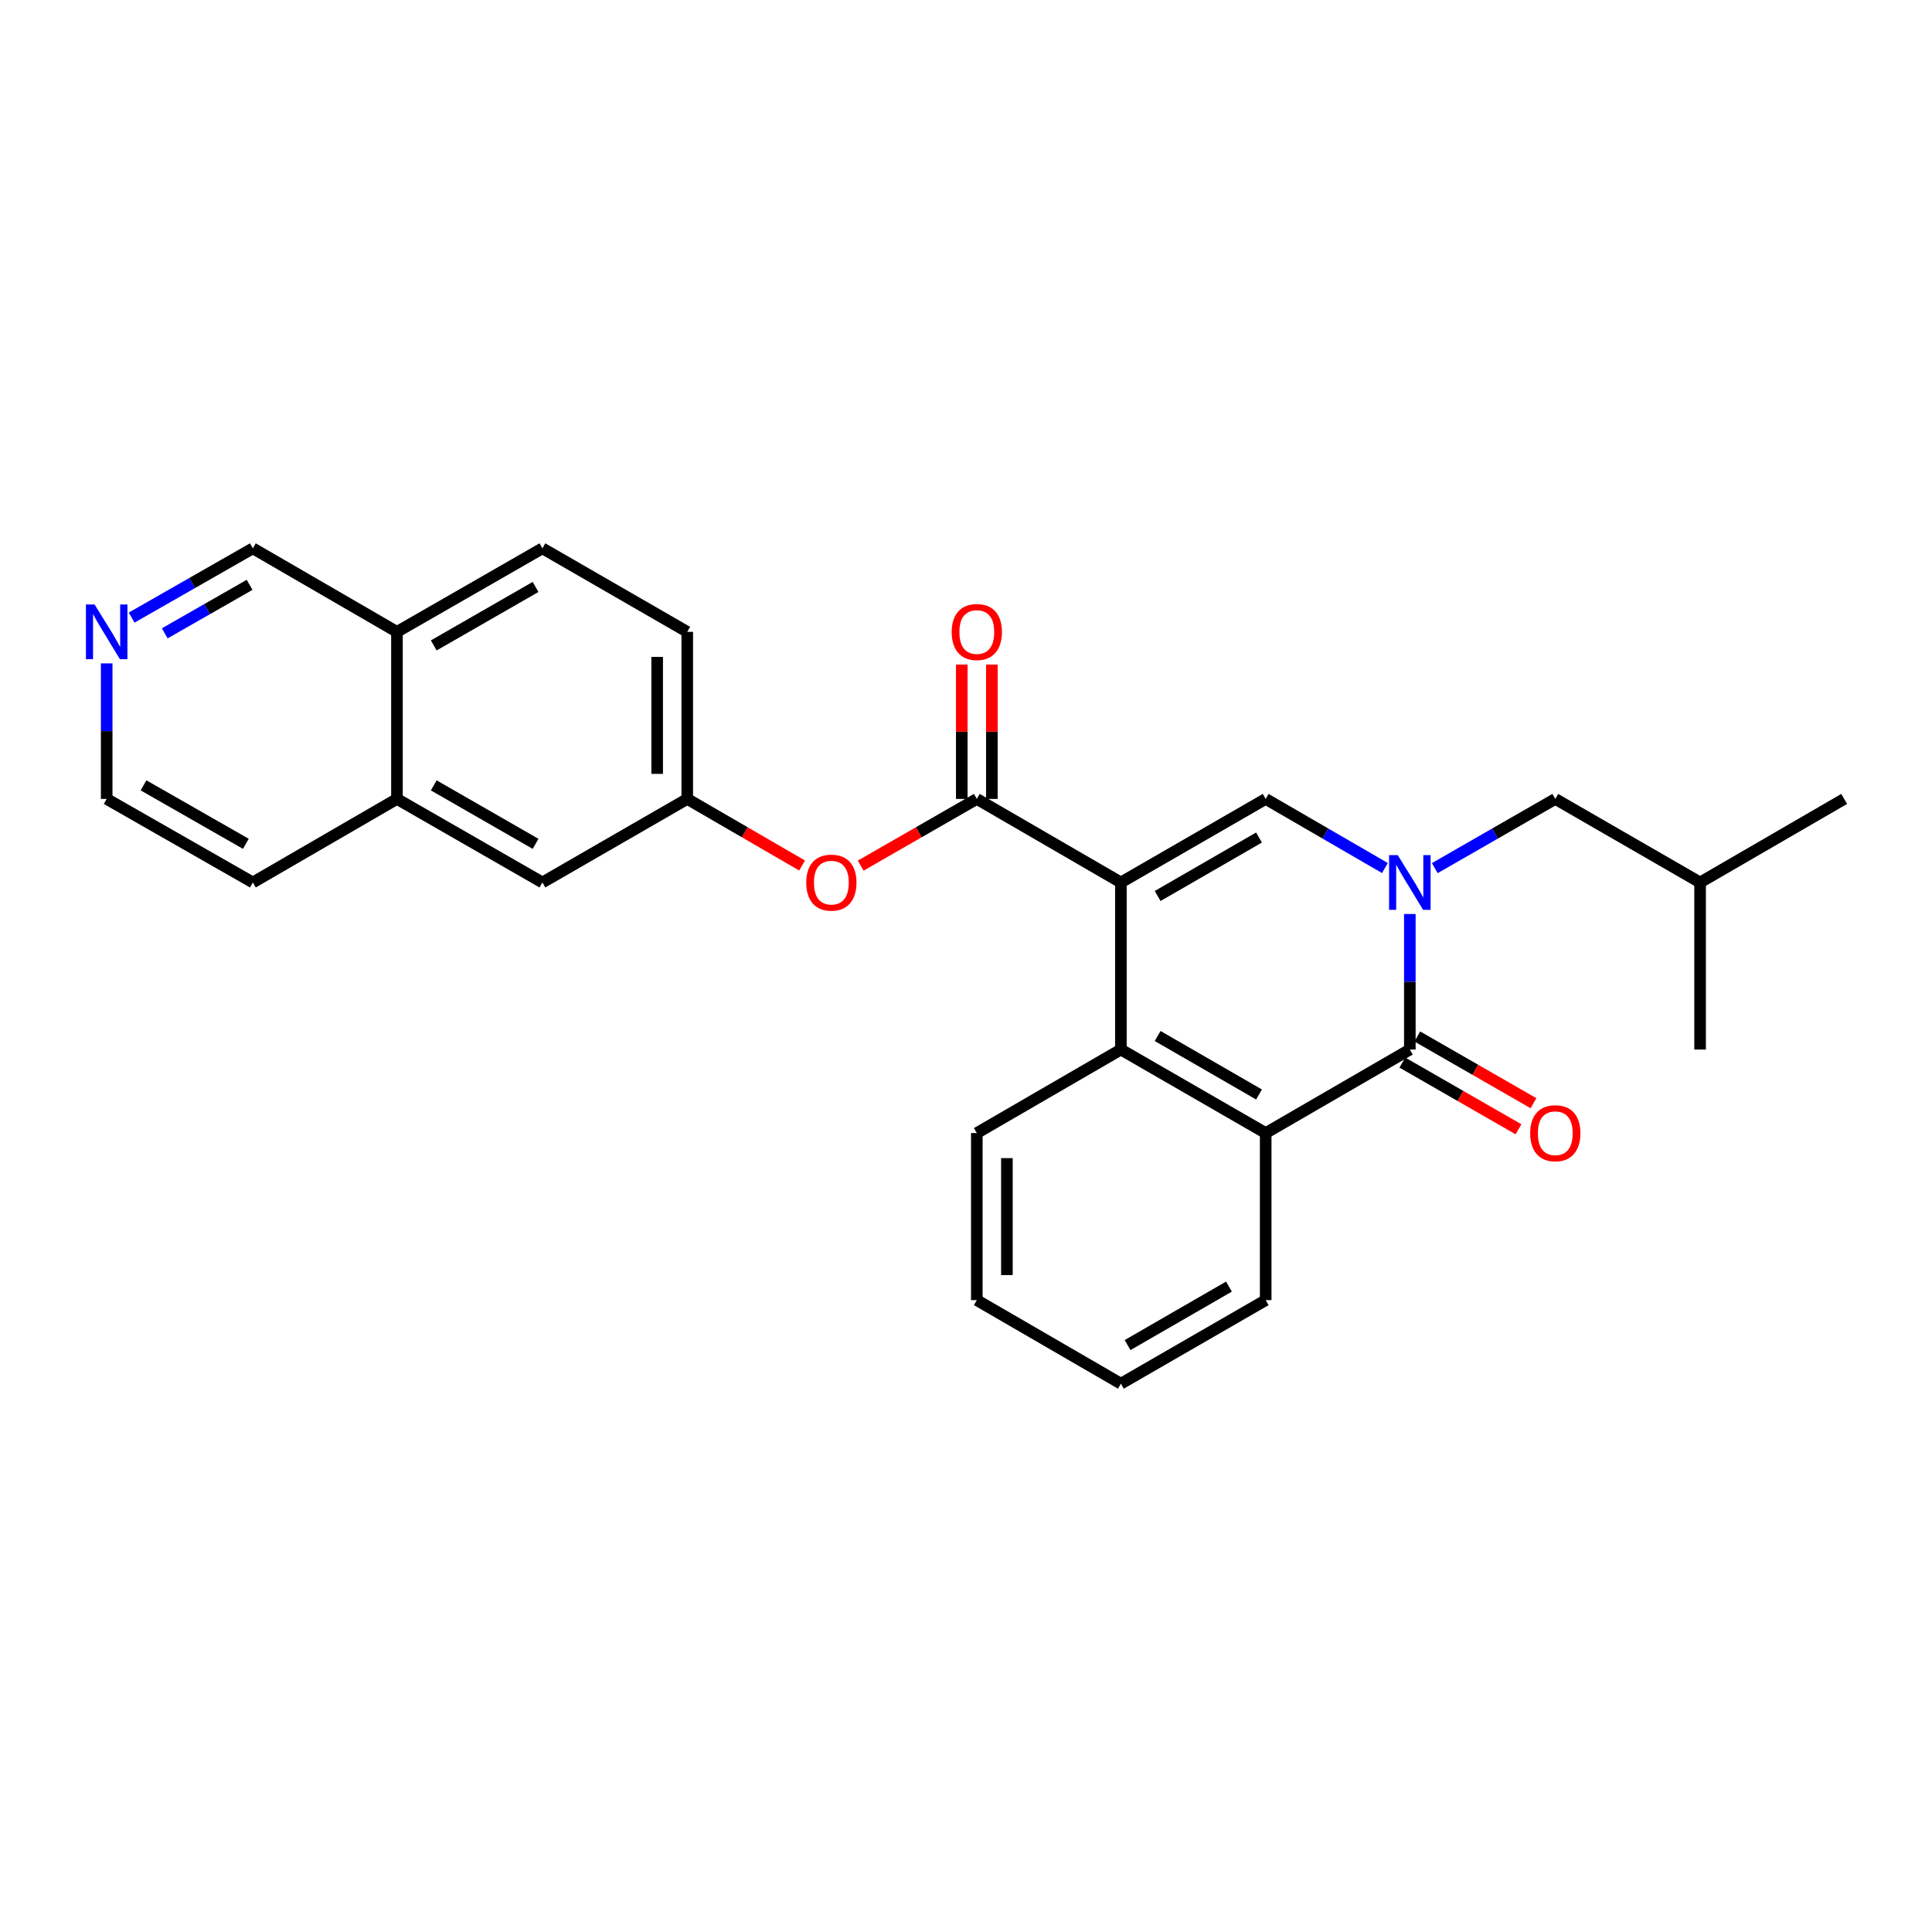 <?xml version='1.0' encoding='iso-8859-1'?>
<svg version='1.1' baseProfile='full'
              xmlns='http://www.w3.org/2000/svg'
                      xmlns:rdkit='http://www.rdkit.org/xml'
                      xmlns:xlink='http://www.w3.org/1999/xlink'
                  xml:space='preserve'
width='1000px' height='1000px' viewBox='0 0 1000 1000'>
<!-- END OF HEADER -->
<rect style='opacity:1.0;fill:#FFFFFF;stroke:none' width='1000' height='1000' x='0' y='0'> </rect>
<path class='bond-1' d='M 580.17,456.763 L 655.121,413.526' style='fill:none;fill-rule:evenodd;stroke:#000000;stroke-width:6px;stroke-linecap:butt;stroke-linejoin:miter;stroke-opacity:1' />
<path class='bond-1' d='M 599.194,463.766 L 651.659,433.5' style='fill:none;fill-rule:evenodd;stroke:#000000;stroke-width:6px;stroke-linecap:butt;stroke-linejoin:miter;stroke-opacity:1' />
<path class='bond-3' d='M 580.17,456.763 L 505.599,413.526' style='fill:none;fill-rule:evenodd;stroke:#000000;stroke-width:6px;stroke-linecap:butt;stroke-linejoin:miter;stroke-opacity:1' />
<path class='bond-4' d='M 580.17,456.763 L 580.17,543.237' style='fill:none;fill-rule:evenodd;stroke:#000000;stroke-width:6px;stroke-linecap:butt;stroke-linejoin:miter;stroke-opacity:1' />
<path class='bond-0' d='M 716.831,449.289 L 685.976,431.408' style='fill:none;fill-rule:evenodd;stroke:#0000FF;stroke-width:6px;stroke-linecap:butt;stroke-linejoin:miter;stroke-opacity:1' />
<path class='bond-0' d='M 685.976,431.408 L 655.121,413.526' style='fill:none;fill-rule:evenodd;stroke:#000000;stroke-width:6px;stroke-linecap:butt;stroke-linejoin:miter;stroke-opacity:1' />
<path class='bond-7' d='M 742.637,449.349 L 773.826,431.437' style='fill:none;fill-rule:evenodd;stroke:#0000FF;stroke-width:6px;stroke-linecap:butt;stroke-linejoin:miter;stroke-opacity:1' />
<path class='bond-7' d='M 773.826,431.437 L 805.015,413.526' style='fill:none;fill-rule:evenodd;stroke:#000000;stroke-width:6px;stroke-linecap:butt;stroke-linejoin:miter;stroke-opacity:1' />
<path class='bond-27' d='M 729.726,473.085 L 729.726,508.161' style='fill:none;fill-rule:evenodd;stroke:#0000FF;stroke-width:6px;stroke-linecap:butt;stroke-linejoin:miter;stroke-opacity:1' />
<path class='bond-27' d='M 729.726,508.161 L 729.726,543.237' style='fill:none;fill-rule:evenodd;stroke:#000000;stroke-width:6px;stroke-linecap:butt;stroke-linejoin:miter;stroke-opacity:1' />
<path class='bond-2' d='M 729.726,543.237 L 655.121,586.474' style='fill:none;fill-rule:evenodd;stroke:#000000;stroke-width:6px;stroke-linecap:butt;stroke-linejoin:miter;stroke-opacity:1' />
<path class='bond-8' d='M 725.849,549.989 L 755.908,567.251' style='fill:none;fill-rule:evenodd;stroke:#000000;stroke-width:6px;stroke-linecap:butt;stroke-linejoin:miter;stroke-opacity:1' />
<path class='bond-8' d='M 755.908,567.251 L 785.967,584.514' style='fill:none;fill-rule:evenodd;stroke:#FF0000;stroke-width:6px;stroke-linecap:butt;stroke-linejoin:miter;stroke-opacity:1' />
<path class='bond-8' d='M 733.604,536.485 L 763.663,553.748' style='fill:none;fill-rule:evenodd;stroke:#000000;stroke-width:6px;stroke-linecap:butt;stroke-linejoin:miter;stroke-opacity:1' />
<path class='bond-8' d='M 763.663,553.748 L 793.722,571.01' style='fill:none;fill-rule:evenodd;stroke:#FF0000;stroke-width:6px;stroke-linecap:butt;stroke-linejoin:miter;stroke-opacity:1' />
<path class='bond-6' d='M 505.599,413.526 L 475.54,430.788' style='fill:none;fill-rule:evenodd;stroke:#000000;stroke-width:6px;stroke-linecap:butt;stroke-linejoin:miter;stroke-opacity:1' />
<path class='bond-6' d='M 475.54,430.788 L 445.481,448.051' style='fill:none;fill-rule:evenodd;stroke:#FF0000;stroke-width:6px;stroke-linecap:butt;stroke-linejoin:miter;stroke-opacity:1' />
<path class='bond-9' d='M 513.385,413.526 L 513.385,378.75' style='fill:none;fill-rule:evenodd;stroke:#000000;stroke-width:6px;stroke-linecap:butt;stroke-linejoin:miter;stroke-opacity:1' />
<path class='bond-9' d='M 513.385,378.75 L 513.385,343.973' style='fill:none;fill-rule:evenodd;stroke:#FF0000;stroke-width:6px;stroke-linecap:butt;stroke-linejoin:miter;stroke-opacity:1' />
<path class='bond-9' d='M 497.813,413.526 L 497.813,378.75' style='fill:none;fill-rule:evenodd;stroke:#000000;stroke-width:6px;stroke-linecap:butt;stroke-linejoin:miter;stroke-opacity:1' />
<path class='bond-9' d='M 497.813,378.75 L 497.813,343.973' style='fill:none;fill-rule:evenodd;stroke:#FF0000;stroke-width:6px;stroke-linecap:butt;stroke-linejoin:miter;stroke-opacity:1' />
<path class='bond-5' d='M 580.17,543.237 L 655.121,586.474' style='fill:none;fill-rule:evenodd;stroke:#000000;stroke-width:6px;stroke-linecap:butt;stroke-linejoin:miter;stroke-opacity:1' />
<path class='bond-5' d='M 599.194,536.234 L 651.659,566.5' style='fill:none;fill-rule:evenodd;stroke:#000000;stroke-width:6px;stroke-linecap:butt;stroke-linejoin:miter;stroke-opacity:1' />
<path class='bond-17' d='M 580.17,543.237 L 505.599,586.474' style='fill:none;fill-rule:evenodd;stroke:#000000;stroke-width:6px;stroke-linecap:butt;stroke-linejoin:miter;stroke-opacity:1' />
<path class='bond-18' d='M 655.121,586.474 L 655.121,672.948' style='fill:none;fill-rule:evenodd;stroke:#000000;stroke-width:6px;stroke-linecap:butt;stroke-linejoin:miter;stroke-opacity:1' />
<path class='bond-10' d='M 415.155,447.978 L 385.439,430.752' style='fill:none;fill-rule:evenodd;stroke:#FF0000;stroke-width:6px;stroke-linecap:butt;stroke-linejoin:miter;stroke-opacity:1' />
<path class='bond-10' d='M 385.439,430.752 L 355.723,413.526' style='fill:none;fill-rule:evenodd;stroke:#000000;stroke-width:6px;stroke-linecap:butt;stroke-linejoin:miter;stroke-opacity:1' />
<path class='bond-20' d='M 805.015,413.526 L 879.966,456.763' style='fill:none;fill-rule:evenodd;stroke:#000000;stroke-width:6px;stroke-linecap:butt;stroke-linejoin:miter;stroke-opacity:1' />
<path class='bond-12' d='M 355.723,413.526 L 280.754,456.763' style='fill:none;fill-rule:evenodd;stroke:#000000;stroke-width:6px;stroke-linecap:butt;stroke-linejoin:miter;stroke-opacity:1' />
<path class='bond-16' d='M 355.723,413.526 L 355.723,327.052' style='fill:none;fill-rule:evenodd;stroke:#000000;stroke-width:6px;stroke-linecap:butt;stroke-linejoin:miter;stroke-opacity:1' />
<path class='bond-16' d='M 340.151,400.555 L 340.151,340.023' style='fill:none;fill-rule:evenodd;stroke:#000000;stroke-width:6px;stroke-linecap:butt;stroke-linejoin:miter;stroke-opacity:1' />
<path class='bond-11' d='M 205.466,413.526 L 280.754,456.763' style='fill:none;fill-rule:evenodd;stroke:#000000;stroke-width:6px;stroke-linecap:butt;stroke-linejoin:miter;stroke-opacity:1' />
<path class='bond-11' d='M 224.514,406.508 L 277.216,436.774' style='fill:none;fill-rule:evenodd;stroke:#000000;stroke-width:6px;stroke-linecap:butt;stroke-linejoin:miter;stroke-opacity:1' />
<path class='bond-22' d='M 205.466,413.526 L 130.878,456.763' style='fill:none;fill-rule:evenodd;stroke:#000000;stroke-width:6px;stroke-linecap:butt;stroke-linejoin:miter;stroke-opacity:1' />
<path class='bond-29' d='M 205.466,413.526 L 205.466,327.052' style='fill:none;fill-rule:evenodd;stroke:#000000;stroke-width:6px;stroke-linecap:butt;stroke-linejoin:miter;stroke-opacity:1' />
<path class='bond-13' d='M 68.136,319.669 L 99.507,301.742' style='fill:none;fill-rule:evenodd;stroke:#0000FF;stroke-width:6px;stroke-linecap:butt;stroke-linejoin:miter;stroke-opacity:1' />
<path class='bond-13' d='M 99.507,301.742 L 130.878,283.814' style='fill:none;fill-rule:evenodd;stroke:#000000;stroke-width:6px;stroke-linecap:butt;stroke-linejoin:miter;stroke-opacity:1' />
<path class='bond-13' d='M 85.273,327.811 L 107.233,315.262' style='fill:none;fill-rule:evenodd;stroke:#0000FF;stroke-width:6px;stroke-linecap:butt;stroke-linejoin:miter;stroke-opacity:1' />
<path class='bond-13' d='M 107.233,315.262 L 129.192,302.712' style='fill:none;fill-rule:evenodd;stroke:#000000;stroke-width:6px;stroke-linecap:butt;stroke-linejoin:miter;stroke-opacity:1' />
<path class='bond-30' d='M 55.217,343.373 L 55.217,378.45' style='fill:none;fill-rule:evenodd;stroke:#0000FF;stroke-width:6px;stroke-linecap:butt;stroke-linejoin:miter;stroke-opacity:1' />
<path class='bond-30' d='M 55.217,378.45 L 55.217,413.526' style='fill:none;fill-rule:evenodd;stroke:#000000;stroke-width:6px;stroke-linecap:butt;stroke-linejoin:miter;stroke-opacity:1' />
<path class='bond-14' d='M 205.466,327.052 L 280.754,283.814' style='fill:none;fill-rule:evenodd;stroke:#000000;stroke-width:6px;stroke-linecap:butt;stroke-linejoin:miter;stroke-opacity:1' />
<path class='bond-14' d='M 224.514,334.069 L 277.216,303.803' style='fill:none;fill-rule:evenodd;stroke:#000000;stroke-width:6px;stroke-linecap:butt;stroke-linejoin:miter;stroke-opacity:1' />
<path class='bond-19' d='M 205.466,327.052 L 130.878,283.814' style='fill:none;fill-rule:evenodd;stroke:#000000;stroke-width:6px;stroke-linecap:butt;stroke-linejoin:miter;stroke-opacity:1' />
<path class='bond-15' d='M 280.754,283.814 L 355.723,327.052' style='fill:none;fill-rule:evenodd;stroke:#000000;stroke-width:6px;stroke-linecap:butt;stroke-linejoin:miter;stroke-opacity:1' />
<path class='bond-25' d='M 505.599,586.474 L 505.599,672.948' style='fill:none;fill-rule:evenodd;stroke:#000000;stroke-width:6px;stroke-linecap:butt;stroke-linejoin:miter;stroke-opacity:1' />
<path class='bond-25' d='M 521.171,599.445 L 521.171,659.977' style='fill:none;fill-rule:evenodd;stroke:#000000;stroke-width:6px;stroke-linecap:butt;stroke-linejoin:miter;stroke-opacity:1' />
<path class='bond-28' d='M 655.121,672.948 L 580.17,716.186' style='fill:none;fill-rule:evenodd;stroke:#000000;stroke-width:6px;stroke-linecap:butt;stroke-linejoin:miter;stroke-opacity:1' />
<path class='bond-28' d='M 636.098,665.946 L 583.632,696.212' style='fill:none;fill-rule:evenodd;stroke:#000000;stroke-width:6px;stroke-linecap:butt;stroke-linejoin:miter;stroke-opacity:1' />
<path class='bond-23' d='M 879.966,456.763 L 879.966,543.237' style='fill:none;fill-rule:evenodd;stroke:#000000;stroke-width:6px;stroke-linecap:butt;stroke-linejoin:miter;stroke-opacity:1' />
<path class='bond-24' d='M 879.966,456.763 L 954.545,413.526' style='fill:none;fill-rule:evenodd;stroke:#000000;stroke-width:6px;stroke-linecap:butt;stroke-linejoin:miter;stroke-opacity:1' />
<path class='bond-21' d='M 55.217,413.526 L 130.878,456.763' style='fill:none;fill-rule:evenodd;stroke:#000000;stroke-width:6px;stroke-linecap:butt;stroke-linejoin:miter;stroke-opacity:1' />
<path class='bond-21' d='M 74.292,406.492 L 127.255,436.758' style='fill:none;fill-rule:evenodd;stroke:#000000;stroke-width:6px;stroke-linecap:butt;stroke-linejoin:miter;stroke-opacity:1' />
<path class='bond-26' d='M 505.599,672.948 L 580.17,716.186' style='fill:none;fill-rule:evenodd;stroke:#000000;stroke-width:6px;stroke-linecap:butt;stroke-linejoin:miter;stroke-opacity:1' />
<path  class='atom-1' d='M 723.466 442.603
L 732.746 457.603
Q 733.666 459.083, 735.146 461.763
Q 736.626 464.443, 736.706 464.603
L 736.706 442.603
L 740.466 442.603
L 740.466 470.923
L 736.586 470.923
L 726.626 454.523
Q 725.466 452.603, 724.226 450.403
Q 723.026 448.203, 722.666 447.523
L 722.666 470.923
L 718.986 470.923
L 718.986 442.603
L 723.466 442.603
' fill='#0000FF'/>
<path  class='atom-7' d='M 417.311 456.843
Q 417.311 450.043, 420.671 446.243
Q 424.031 442.443, 430.311 442.443
Q 436.591 442.443, 439.951 446.243
Q 443.311 450.043, 443.311 456.843
Q 443.311 463.723, 439.911 467.643
Q 436.511 471.523, 430.311 471.523
Q 424.071 471.523, 420.671 467.643
Q 417.311 463.763, 417.311 456.843
M 430.311 468.323
Q 434.631 468.323, 436.951 465.443
Q 439.311 462.523, 439.311 456.843
Q 439.311 451.283, 436.951 448.483
Q 434.631 445.643, 430.311 445.643
Q 425.991 445.643, 423.631 448.443
Q 421.311 451.243, 421.311 456.843
Q 421.311 462.563, 423.631 465.443
Q 425.991 468.323, 430.311 468.323
' fill='#FF0000'/>
<path  class='atom-9' d='M 792.015 586.554
Q 792.015 579.754, 795.375 575.954
Q 798.735 572.154, 805.015 572.154
Q 811.295 572.154, 814.655 575.954
Q 818.015 579.754, 818.015 586.554
Q 818.015 593.434, 814.615 597.354
Q 811.215 601.234, 805.015 601.234
Q 798.775 601.234, 795.375 597.354
Q 792.015 593.474, 792.015 586.554
M 805.015 598.034
Q 809.335 598.034, 811.655 595.154
Q 814.015 592.234, 814.015 586.554
Q 814.015 580.994, 811.655 578.194
Q 809.335 575.354, 805.015 575.354
Q 800.695 575.354, 798.335 578.154
Q 796.015 580.954, 796.015 586.554
Q 796.015 592.274, 798.335 595.154
Q 800.695 598.034, 805.015 598.034
' fill='#FF0000'/>
<path  class='atom-10' d='M 492.599 327.132
Q 492.599 320.332, 495.959 316.532
Q 499.319 312.732, 505.599 312.732
Q 511.879 312.732, 515.239 316.532
Q 518.599 320.332, 518.599 327.132
Q 518.599 334.012, 515.199 337.932
Q 511.799 341.812, 505.599 341.812
Q 499.359 341.812, 495.959 337.932
Q 492.599 334.052, 492.599 327.132
M 505.599 338.612
Q 509.919 338.612, 512.239 335.732
Q 514.599 332.812, 514.599 327.132
Q 514.599 321.572, 512.239 318.772
Q 509.919 315.932, 505.599 315.932
Q 501.279 315.932, 498.919 318.732
Q 496.599 321.532, 496.599 327.132
Q 496.599 332.852, 498.919 335.732
Q 501.279 338.612, 505.599 338.612
' fill='#FF0000'/>
<path  class='atom-14' d='M 48.957 312.892
L 58.237 327.892
Q 59.157 329.372, 60.637 332.052
Q 62.117 334.732, 62.197 334.892
L 62.197 312.892
L 65.957 312.892
L 65.957 341.212
L 62.077 341.212
L 52.117 324.812
Q 50.957 322.892, 49.717 320.692
Q 48.517 318.492, 48.157 317.812
L 48.157 341.212
L 44.477 341.212
L 44.477 312.892
L 48.957 312.892
' fill='#0000FF'/>
</svg>
